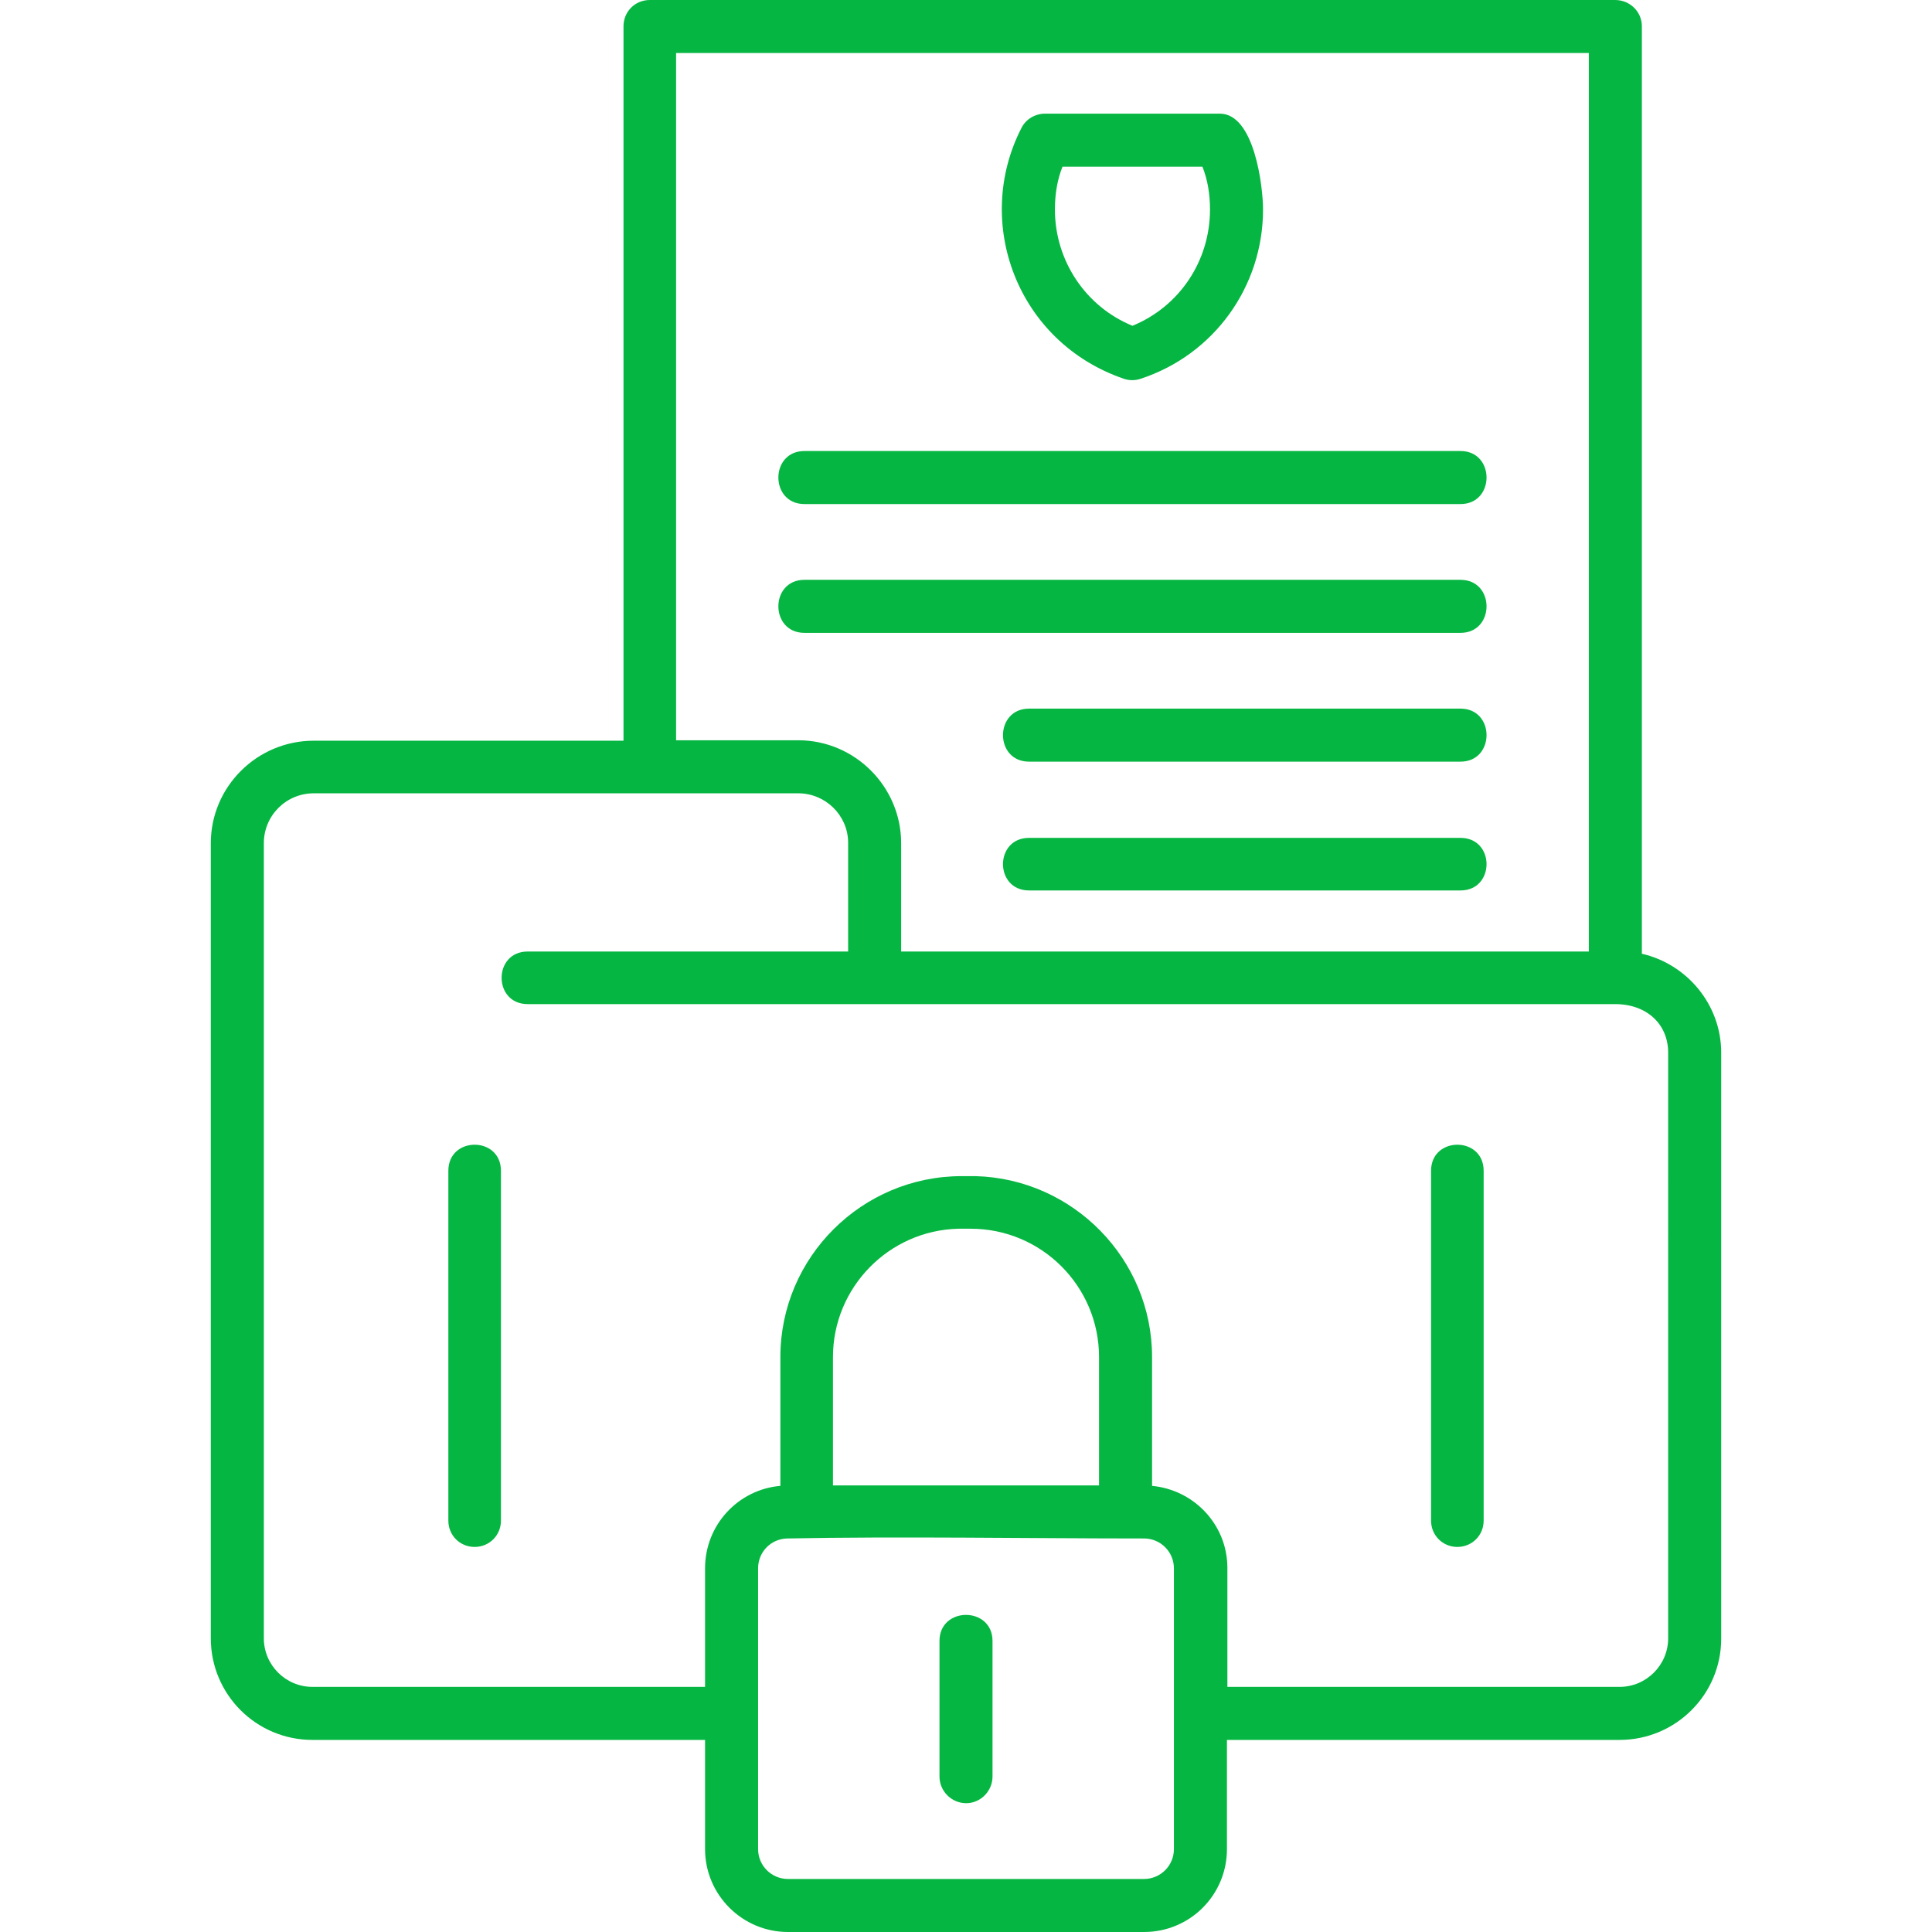 <svg xmlns="http://www.w3.org/2000/svg" version="1.1" xmlns:xlink="http://www.w3.org/1999/xlink" xmlns:svgjs="http://svgjs.com/svgjs" width="512" height="512" x="0" y="0" viewBox="0 0 4335 4335" style="enable-background:new 0 0 512 512" xml:space="preserve"><g><path d="M3270 3471c-33 0-59-26-59-59v-785c0-78 118-78 118 0v785c0 33-26 59-59 59zm364 433h-881v245c0 103-83 186-186 186h-799c-102 0-186-83-186-186v-245H701c-126 0-228-102-228-228V1892c0-127 104-230 231-230h695V59c0-33 26-59 59-59h2166c33 0 60 26 60 59v2081c101 23 178 114 178 222v1315c0 125-102 227-228 227zm-1067-452c-258 0-549-5-801 0-36 1-65 30-65 67v630c0 37 30 67 67 67h799c37 0 67-30 67-67v-630c0-37-30-67-67-67zm-101-119v-288c0-159-129-288-288-288h-28c-156 4-281 132-281 288v288zm1168 452c60 0 109-49 109-109V2362c0-64-48-109-119-109H1184c-78 0-78-118 0-118h719v-246c-1-60-51-109-112-109H704c-62 0-112 50-112 112v1784c0 60 49 109 109 109h881v-266c0-98 75-177 169-185v-289c0-224 183-406 407-406h31c219 6 396 186 396 406v289c95 9 169 88 169 184v267zm-69-1650V119H1517v1542h274c127 0 231 104 231 231v243zM2522 850c-240-82-339-351-230-563 10-20 31-32 53-32h392c78 0 97 165 97 215 0 173-110 326-275 380-12 4-25 4-37 0zm-138-476c-12 30-17 63-17 96 0 115 69 218 174 261 105-43 174-145 174-261 0-33-5-66-17-96zm893 1624h-968c-78 0-78-118 0-118h968c78 0 78 118 0 118zm0-289h-968c-78 0-78-119 0-119h968c78 0 78 119 0 119zm0-289H1805c-78 0-78-119 0-119h1472c78 0 78 119 0 119zm0-289H1805c-78 0-78-119 0-119h1472c78 0 78 119 0 119zM2168 4046c-33 0-60-27-60-60v-304c0-78 119-78 119 0v304c0 33-27 60-59 60zm-1103-575c-33 0-59-26-59-59v-785c0-78 118-78 118 0v785c0 33-26 59-59 59z" fill="#06B642" data-original="#000000"></path></g></svg>
